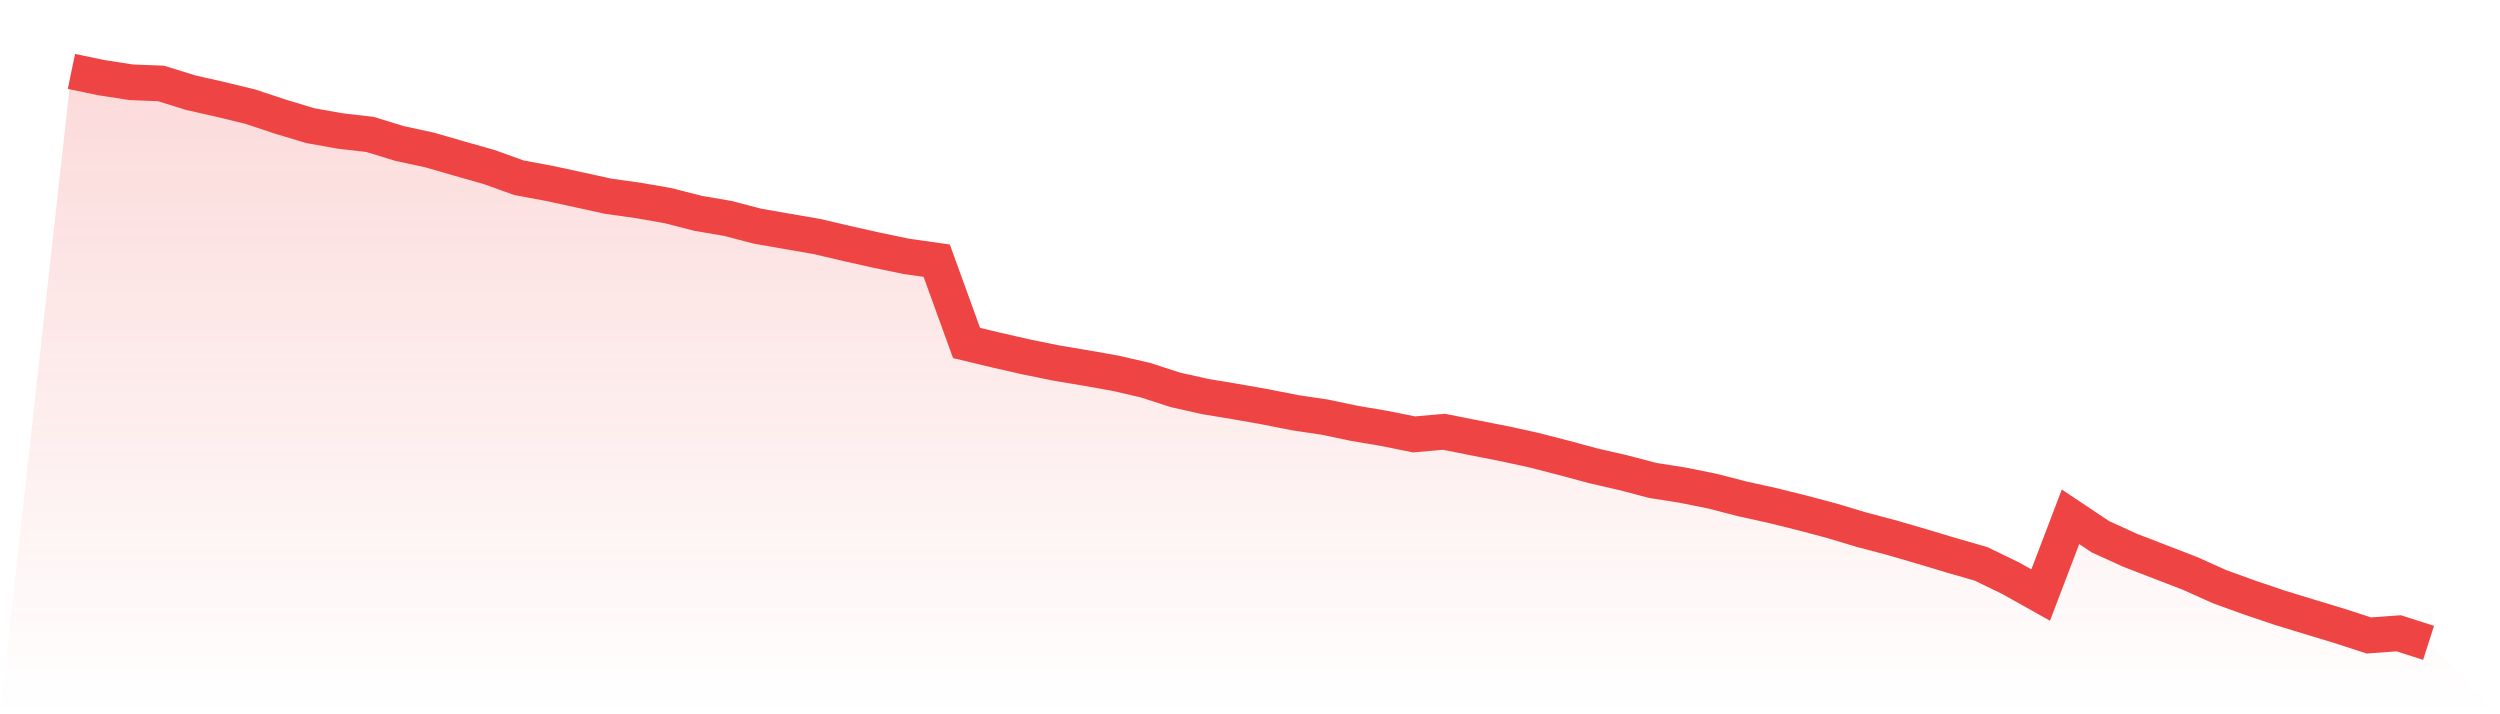 <svg viewBox="0 0 140 40" xmlns="http://www.w3.org/2000/svg">
<defs>
<linearGradient id="gradient" x1="0" x2="0" y1="0" y2="1">
<stop offset="0%" stop-color="#ef4444" stop-opacity="0.2"/>
<stop offset="100%" stop-color="#ef4444" stop-opacity="0"/>
</linearGradient>
</defs>
<path d="M4,4 L4,4 L5.671,4.348 L7.342,4.607 L9.013,4.673 L10.684,5.191 L12.354,5.569 L14.025,5.975 L15.696,6.53 L17.367,7.034 L19.038,7.335 L20.709,7.526 L22.38,8.036 L24.051,8.398 L25.722,8.88 L27.392,9.354 L29.063,9.955 L30.734,10.265 L32.405,10.626 L34.076,10.992 L35.747,11.225 L37.418,11.518 L39.089,11.946 L40.759,12.232 L42.43,12.668 L44.101,12.959 L45.772,13.248 L47.443,13.642 L49.114,14.016 L50.785,14.361 L52.456,14.598 L54.127,19.207 L55.797,19.607 L57.468,19.987 L59.139,20.328 L60.81,20.608 L62.481,20.905 L64.152,21.291 L65.823,21.833 L67.494,22.207 L69.165,22.484 L70.835,22.778 L72.506,23.109 L74.177,23.358 L75.848,23.708 L77.519,23.991 L79.19,24.327 L80.861,24.18 L82.532,24.512 L84.203,24.839 L85.873,25.203 L87.544,25.633 L89.215,26.083 L90.886,26.467 L92.557,26.905 L94.228,27.168 L95.899,27.505 L97.57,27.937 L99.24,28.305 L100.911,28.719 L102.582,29.163 L104.253,29.665 L105.924,30.107 L107.595,30.593 L109.266,31.096 L110.937,31.576 L112.608,32.386 L114.278,33.322 L115.949,28.94 L117.62,30.057 L119.291,30.818 L120.962,31.463 L122.633,32.108 L124.304,32.858 L125.975,33.462 L127.646,34.027 L129.316,34.539 L130.987,35.044 L132.658,35.586 L134.329,35.464 L136,36 L140,40 L0,40 z" fill="url(#gradient)"/>
<path d="M4,4 L4,4 L5.671,4.348 L7.342,4.607 L9.013,4.673 L10.684,5.191 L12.354,5.569 L14.025,5.975 L15.696,6.53 L17.367,7.034 L19.038,7.335 L20.709,7.526 L22.38,8.036 L24.051,8.398 L25.722,8.88 L27.392,9.354 L29.063,9.955 L30.734,10.265 L32.405,10.626 L34.076,10.992 L35.747,11.225 L37.418,11.518 L39.089,11.946 L40.759,12.232 L42.43,12.668 L44.101,12.959 L45.772,13.248 L47.443,13.642 L49.114,14.016 L50.785,14.361 L52.456,14.598 L54.127,19.207 L55.797,19.607 L57.468,19.987 L59.139,20.328 L60.81,20.608 L62.481,20.905 L64.152,21.291 L65.823,21.833 L67.494,22.207 L69.165,22.484 L70.835,22.778 L72.506,23.109 L74.177,23.358 L75.848,23.708 L77.519,23.991 L79.19,24.327 L80.861,24.18 L82.532,24.512 L84.203,24.839 L85.873,25.203 L87.544,25.633 L89.215,26.083 L90.886,26.467 L92.557,26.905 L94.228,27.168 L95.899,27.505 L97.57,27.937 L99.24,28.305 L100.911,28.719 L102.582,29.163 L104.253,29.665 L105.924,30.107 L107.595,30.593 L109.266,31.096 L110.937,31.576 L112.608,32.386 L114.278,33.322 L115.949,28.94 L117.62,30.057 L119.291,30.818 L120.962,31.463 L122.633,32.108 L124.304,32.858 L125.975,33.462 L127.646,34.027 L129.316,34.539 L130.987,35.044 L132.658,35.586 L134.329,35.464 L136,36" fill="none" stroke="#ef4444" stroke-width="2"/>
</svg>